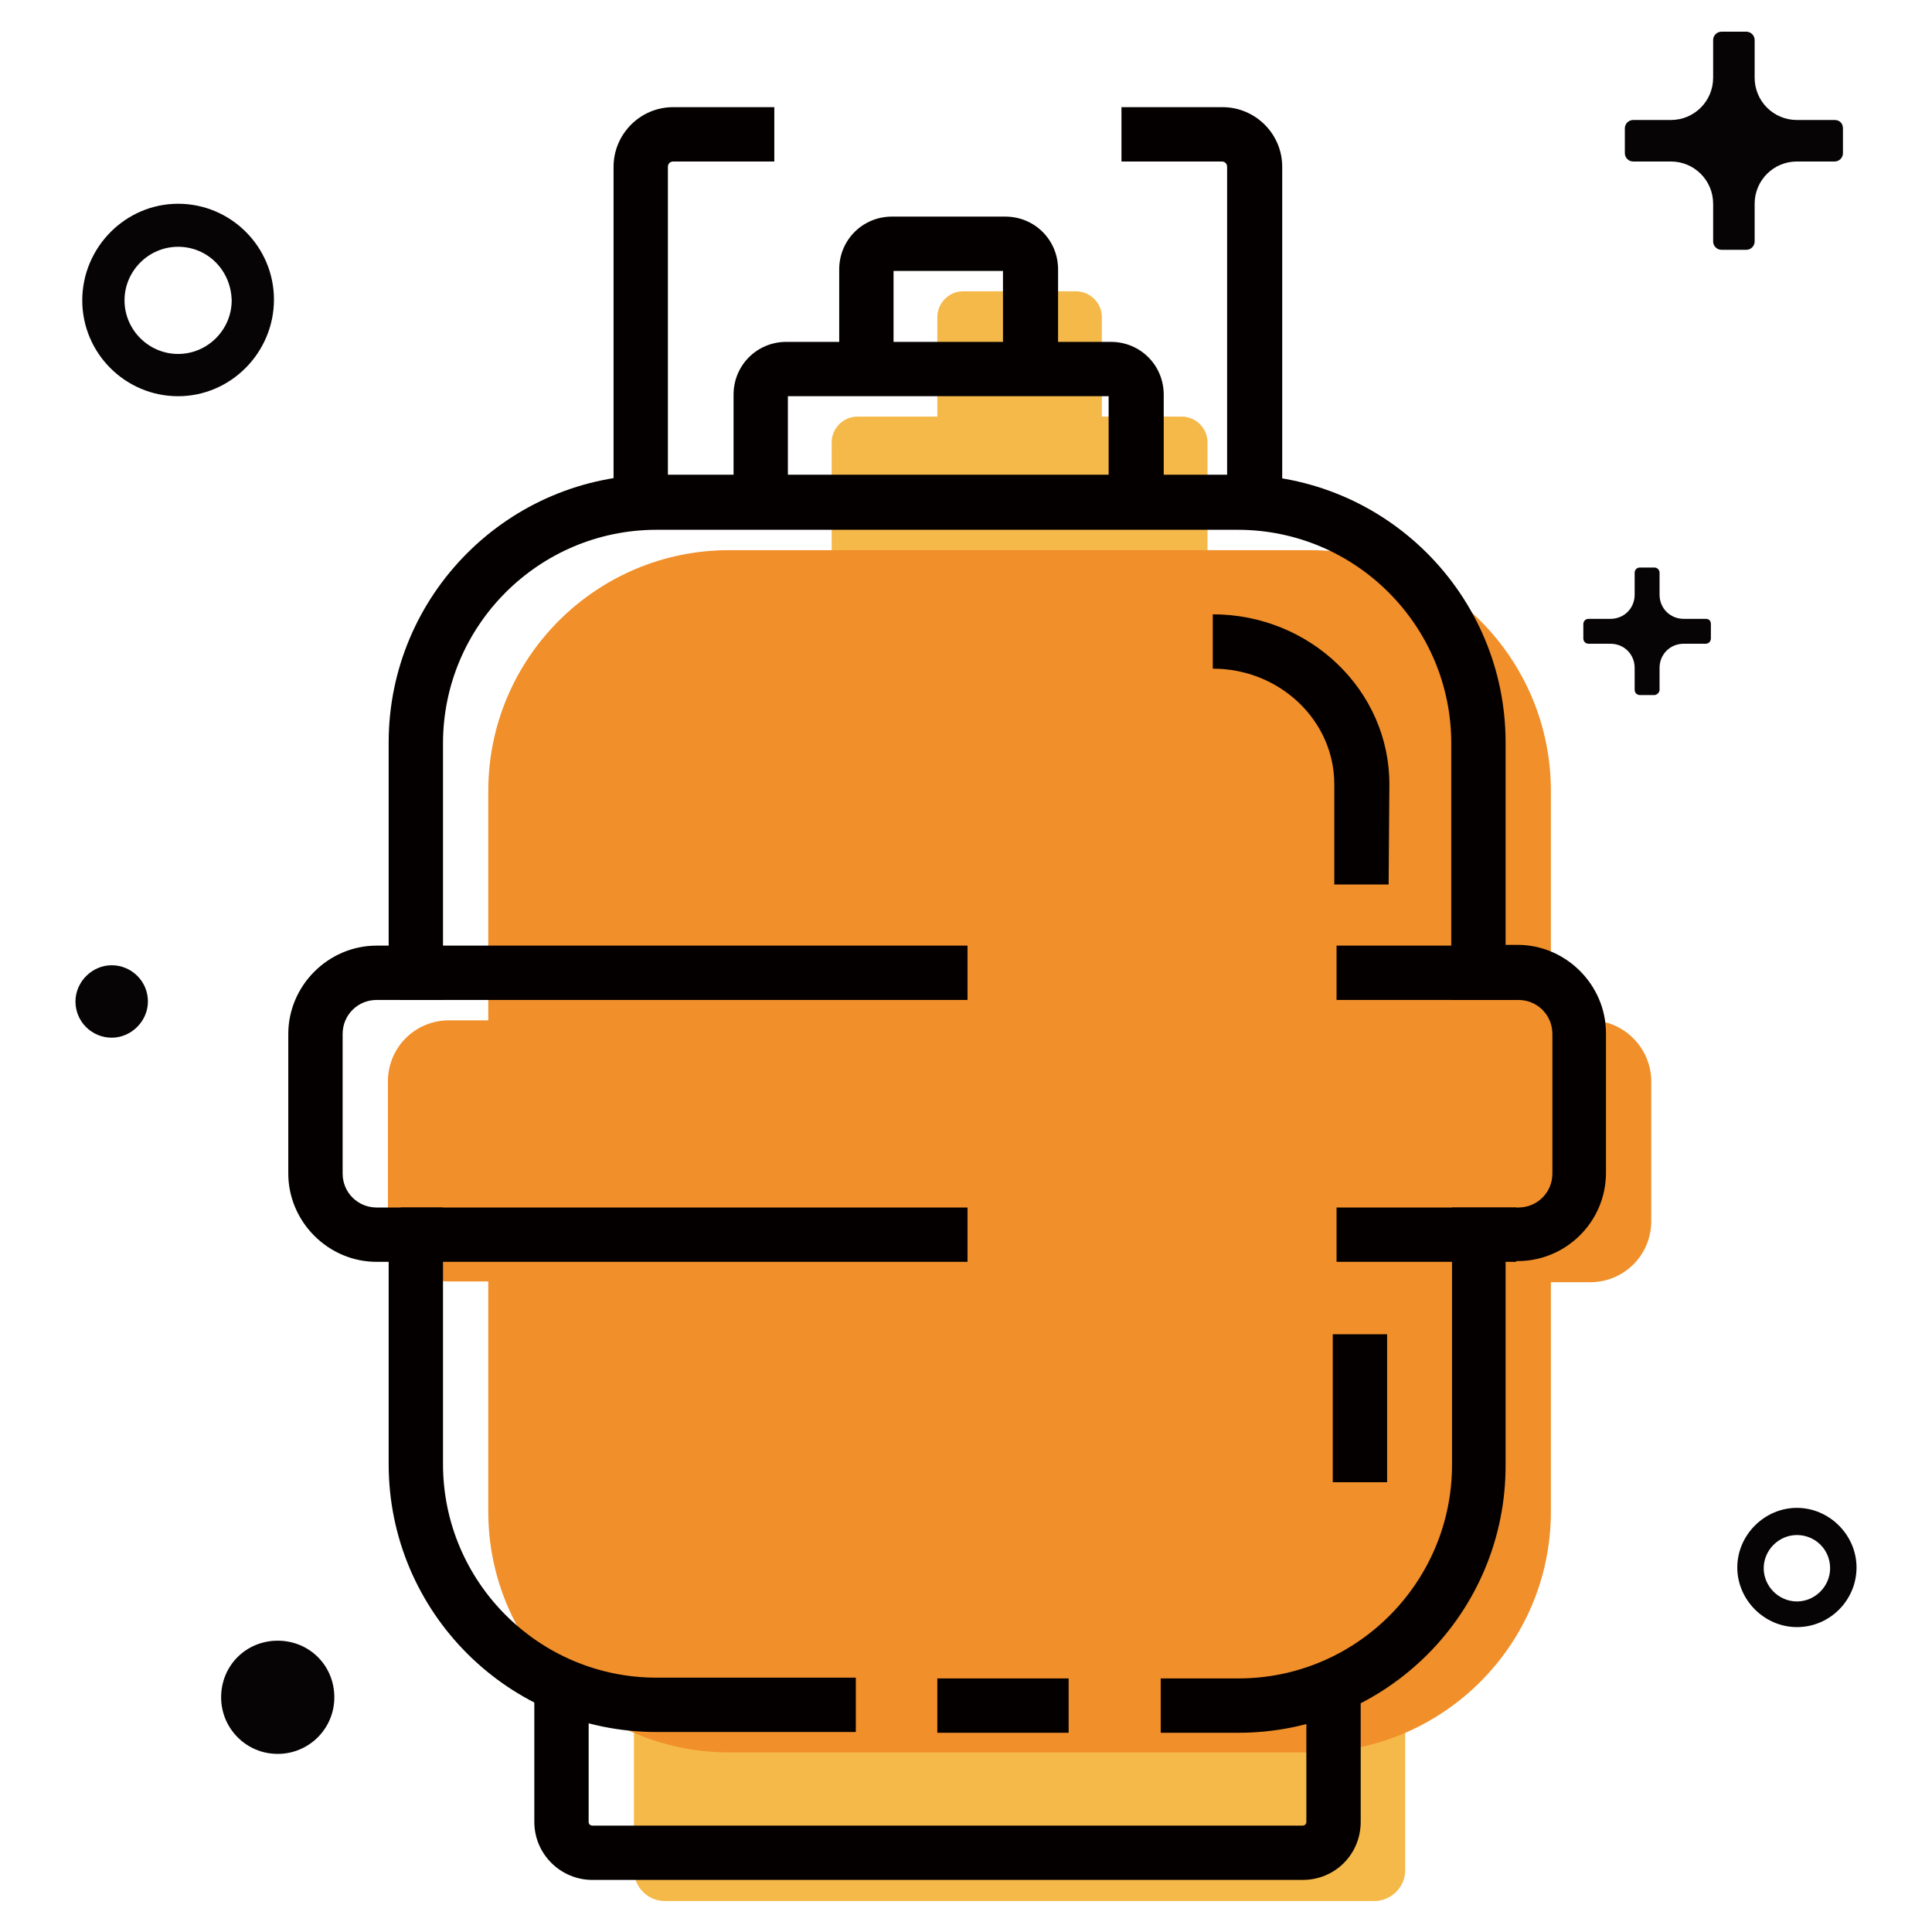 <?xml version="1.0" encoding="utf-8"?>
<!-- Svg Vector Icons : http://www.onlinewebfonts.com/icon -->
<!DOCTYPE svg PUBLIC "-//W3C//DTD SVG 1.1//EN" "http://www.w3.org/Graphics/SVG/1.1/DTD/svg11.dtd">
<svg version="1.1" xmlns="http://www.w3.org/2000/svg" xmlns:xlink="http://www.w3.org/1999/xlink" x="0px" y="0px" viewBox="0 0 256 256" enable-background="new 0 0 256 256" xml:space="preserve">
<g> <path fill="#f5b94a" d="M110.2,73.3V58.6c0-1.8,1.5-3.4,3.4-3.4h43c1.8,0,3.4,1.5,3.4,3.4v14.7"/> <path fill="#f5b94a" d="M124.2,56.7V42c0-1.8,1.5-3.4,3.4-3.4h15c1.8,0,3.4,1.5,3.4,3.4v14.7 M84,219.7v28.1c0,2.2,1.8,4.1,4.1,4.1 h94c2.2,0,4.1-1.8,4.1-4.1v-28.2L84,219.7L84,219.7z"/> <path fill="#f18f2a" d="M210.7,135.2h-5.2v-30.4c0-17.6-14.3-31.9-31.9-31.9h-77c-17.6,0-31.9,14.3-31.9,31.9v30.4h-5.2 c-4.5,0-8.1,3.6-8.1,8.1v18.4c0,4.5,3.6,8.1,8.1,8.1h5.2v30.5c0,17.6,14.3,31.9,31.9,31.9h77c17.6,0,31.9-14.3,31.9-31.9v-30.4h5.2 c4.5,0,8.1-3.6,8.1-8.1v-18.5C218.8,138.9,215.2,135.2,210.7,135.2L210.7,135.2z"/> <path fill="#070405" d="M238.1,215.6c-4.3,0-7.9-3.6-7.9-7.9s3.6-7.9,7.9-7.9c4.3,0,7.9,3.6,7.9,7.9S242.5,215.6,238.1,215.6z  M238.1,203.4c-2.4,0-4.4,2-4.4,4.4c0,2.4,2,4.4,4.4,4.4c2.4,0,4.4-2,4.4-4.4C242.5,205.3,240.5,203.4,238.1,203.4z M23.6,52.5 c-7,0-12.7-5.7-12.7-12.7S16.6,27,23.6,27s12.7,5.7,12.7,12.7S30.6,52.5,23.6,52.5z M23.6,32.7c-3.9,0-7.1,3.2-7.1,7.1 c0,3.9,3.2,7.1,7.1,7.1s7.1-3.2,7.1-7.1C30.6,35.8,27.5,32.7,23.6,32.7z M243.1,15.9h-5c-3.1,0-5.6-2.5-5.6-5.6v-5 c0-0.6-0.5-1.1-1.1-1.1h-3.3c-0.6,0-1.1,0.5-1.1,1.1v5c0,3.1-2.5,5.6-5.6,5.6h-5c-0.6,0-1.1,0.5-1.1,1.1v3.3c0,0.6,0.5,1.1,1.1,1.1 h5c3.1,0,5.6,2.5,5.6,5.6v5c0,0.6,0.5,1.1,1.1,1.1h3.3c0.6,0,1.1-0.5,1.1-1.1v-5c0-3.1,2.5-5.6,5.6-5.6h5c0.6,0,1.1-0.5,1.1-1.1V17 C244.2,16.4,243.8,15.9,243.1,15.9z M226,82h-2.9c-1.8,0-3.2-1.4-3.2-3.2v-2.9c0-0.4-0.3-0.7-0.7-0.7h-1.9c-0.4,0-0.7,0.3-0.7,0.7 v2.9c0,1.8-1.4,3.2-3.2,3.2h-2.9c-0.4,0-0.7,0.3-0.7,0.7v1.9c0,0.4,0.3,0.7,0.7,0.7h2.9c1.8,0,3.2,1.4,3.2,3.2v2.9 c0,0.4,0.3,0.7,0.7,0.7h1.9c0.3,0,0.7-0.3,0.7-0.7v-2.9c0-1.8,1.4-3.2,3.2-3.2h2.9c0.4,0,0.7-0.3,0.7-0.7v-1.9 C226.7,82.3,226.5,82,226,82z"/> <path fill="#070405" d="M10,132.7c0,2.7,2.2,4.8,4.8,4.8s4.8-2.2,4.8-4.8c0-2.7-2.2-4.8-4.8-4.8S10,130.1,10,132.7z"/> <path fill="#070405" d="M29.3,224.9c0,4.1,3.3,7.5,7.5,7.5c4.1,0,7.5-3.3,7.5-7.5s-3.3-7.5-7.5-7.5 C32.6,217.4,29.3,220.7,29.3,224.9z"/> <path fill="#040000" d="M164.1,229.6h-10.3v-7.2h10.3c15.6,0,28.3-12.7,28.3-28.3V160h8.8c2.5,0,4.5-2,4.5-4.5V137 c0-2.5-2-4.5-4.5-4.5h-8.9v-34c0-15.6-12.7-28.3-28.3-28.3H87c-15.6,0-28.3,12.7-28.3,28.3v34h-8.8c-2.5,0-4.5,2-4.5,4.5v18.5 c0,2.5,2,4.5,4.5,4.5h8.8v34c0,15.6,12.7,28.3,28.3,28.3h26.4v7.2H87c-19.6,0-35.5-15.9-35.5-35.5v-26.8h-1.6 c-6.4,0-11.7-5.3-11.7-11.7V137c0-6.4,5.3-11.7,11.7-11.7h1.6V98.4c0-19.6,15.9-35.5,35.5-35.5h77c19.6,0,35.5,15.9,35.5,35.5v26.8 h1.6c6.4,0,11.7,5.3,11.7,11.7v18.5c0,6.5-5.3,11.7-11.7,11.7h-1.6V194C199.6,213.7,183.7,229.6,164.1,229.6z"/> <path fill="#040000" d="M184,117.2h-7.2v-13.3c0-8.4-7.2-15.3-16.1-15.3v-7.2c12.9,0,23.4,10.1,23.4,22.5L184,117.2L184,117.2z  M176.6,176.8h7.2v19.6h-7.2V176.8z M124.2,222.4h17.4v7.2h-17.4V222.4z M53.1,160h75.1v7.2H53.1V160z M53.1,125.3h75.1v7.2H53.1 V125.3z M177.1,160h23.8v7.2h-23.8V160z M177.1,125.3h23.8v7.2h-23.8V125.3z"/> <path fill="#040000" d="M172.6,249.1H78.5c-4.2,0-7.7-3.4-7.7-7.7v-16.3H78v16.3c0,0.3,0.2,0.5,0.5,0.5h94.1c0.3,0,0.5-0.2,0.5-0.5 v-16.3h7.2v16.3C180.3,245.7,176.9,249.1,172.6,249.1z M154.1,67h-7.2V52.5h-42.5V67h-7.2V52.3c0-3.9,3.1-7,7-7h43c3.9,0,7,3.1,7,7 V67z"/> <path fill="#040000" d="M140.1,50.4h-7.2V35.9h-14.5v14.5h-7.2V35.7c0-3.9,3.1-7,7-7h15c3.9,0,7,3.1,7,7V50.4z M88.5,65.4h-7.2 V22.1c0-4.3,3.5-7.9,7.9-7.9h13.4v7.2H89.2c-0.4,0-0.7,0.3-0.7,0.7L88.5,65.4L88.5,65.4z M169.8,65.4h-7.2V22.1 c0-0.4-0.3-0.7-0.7-0.7h-13.3v-7.2H162c4.3,0,7.9,3.5,7.9,7.9V65.4z"/></g>
</svg>